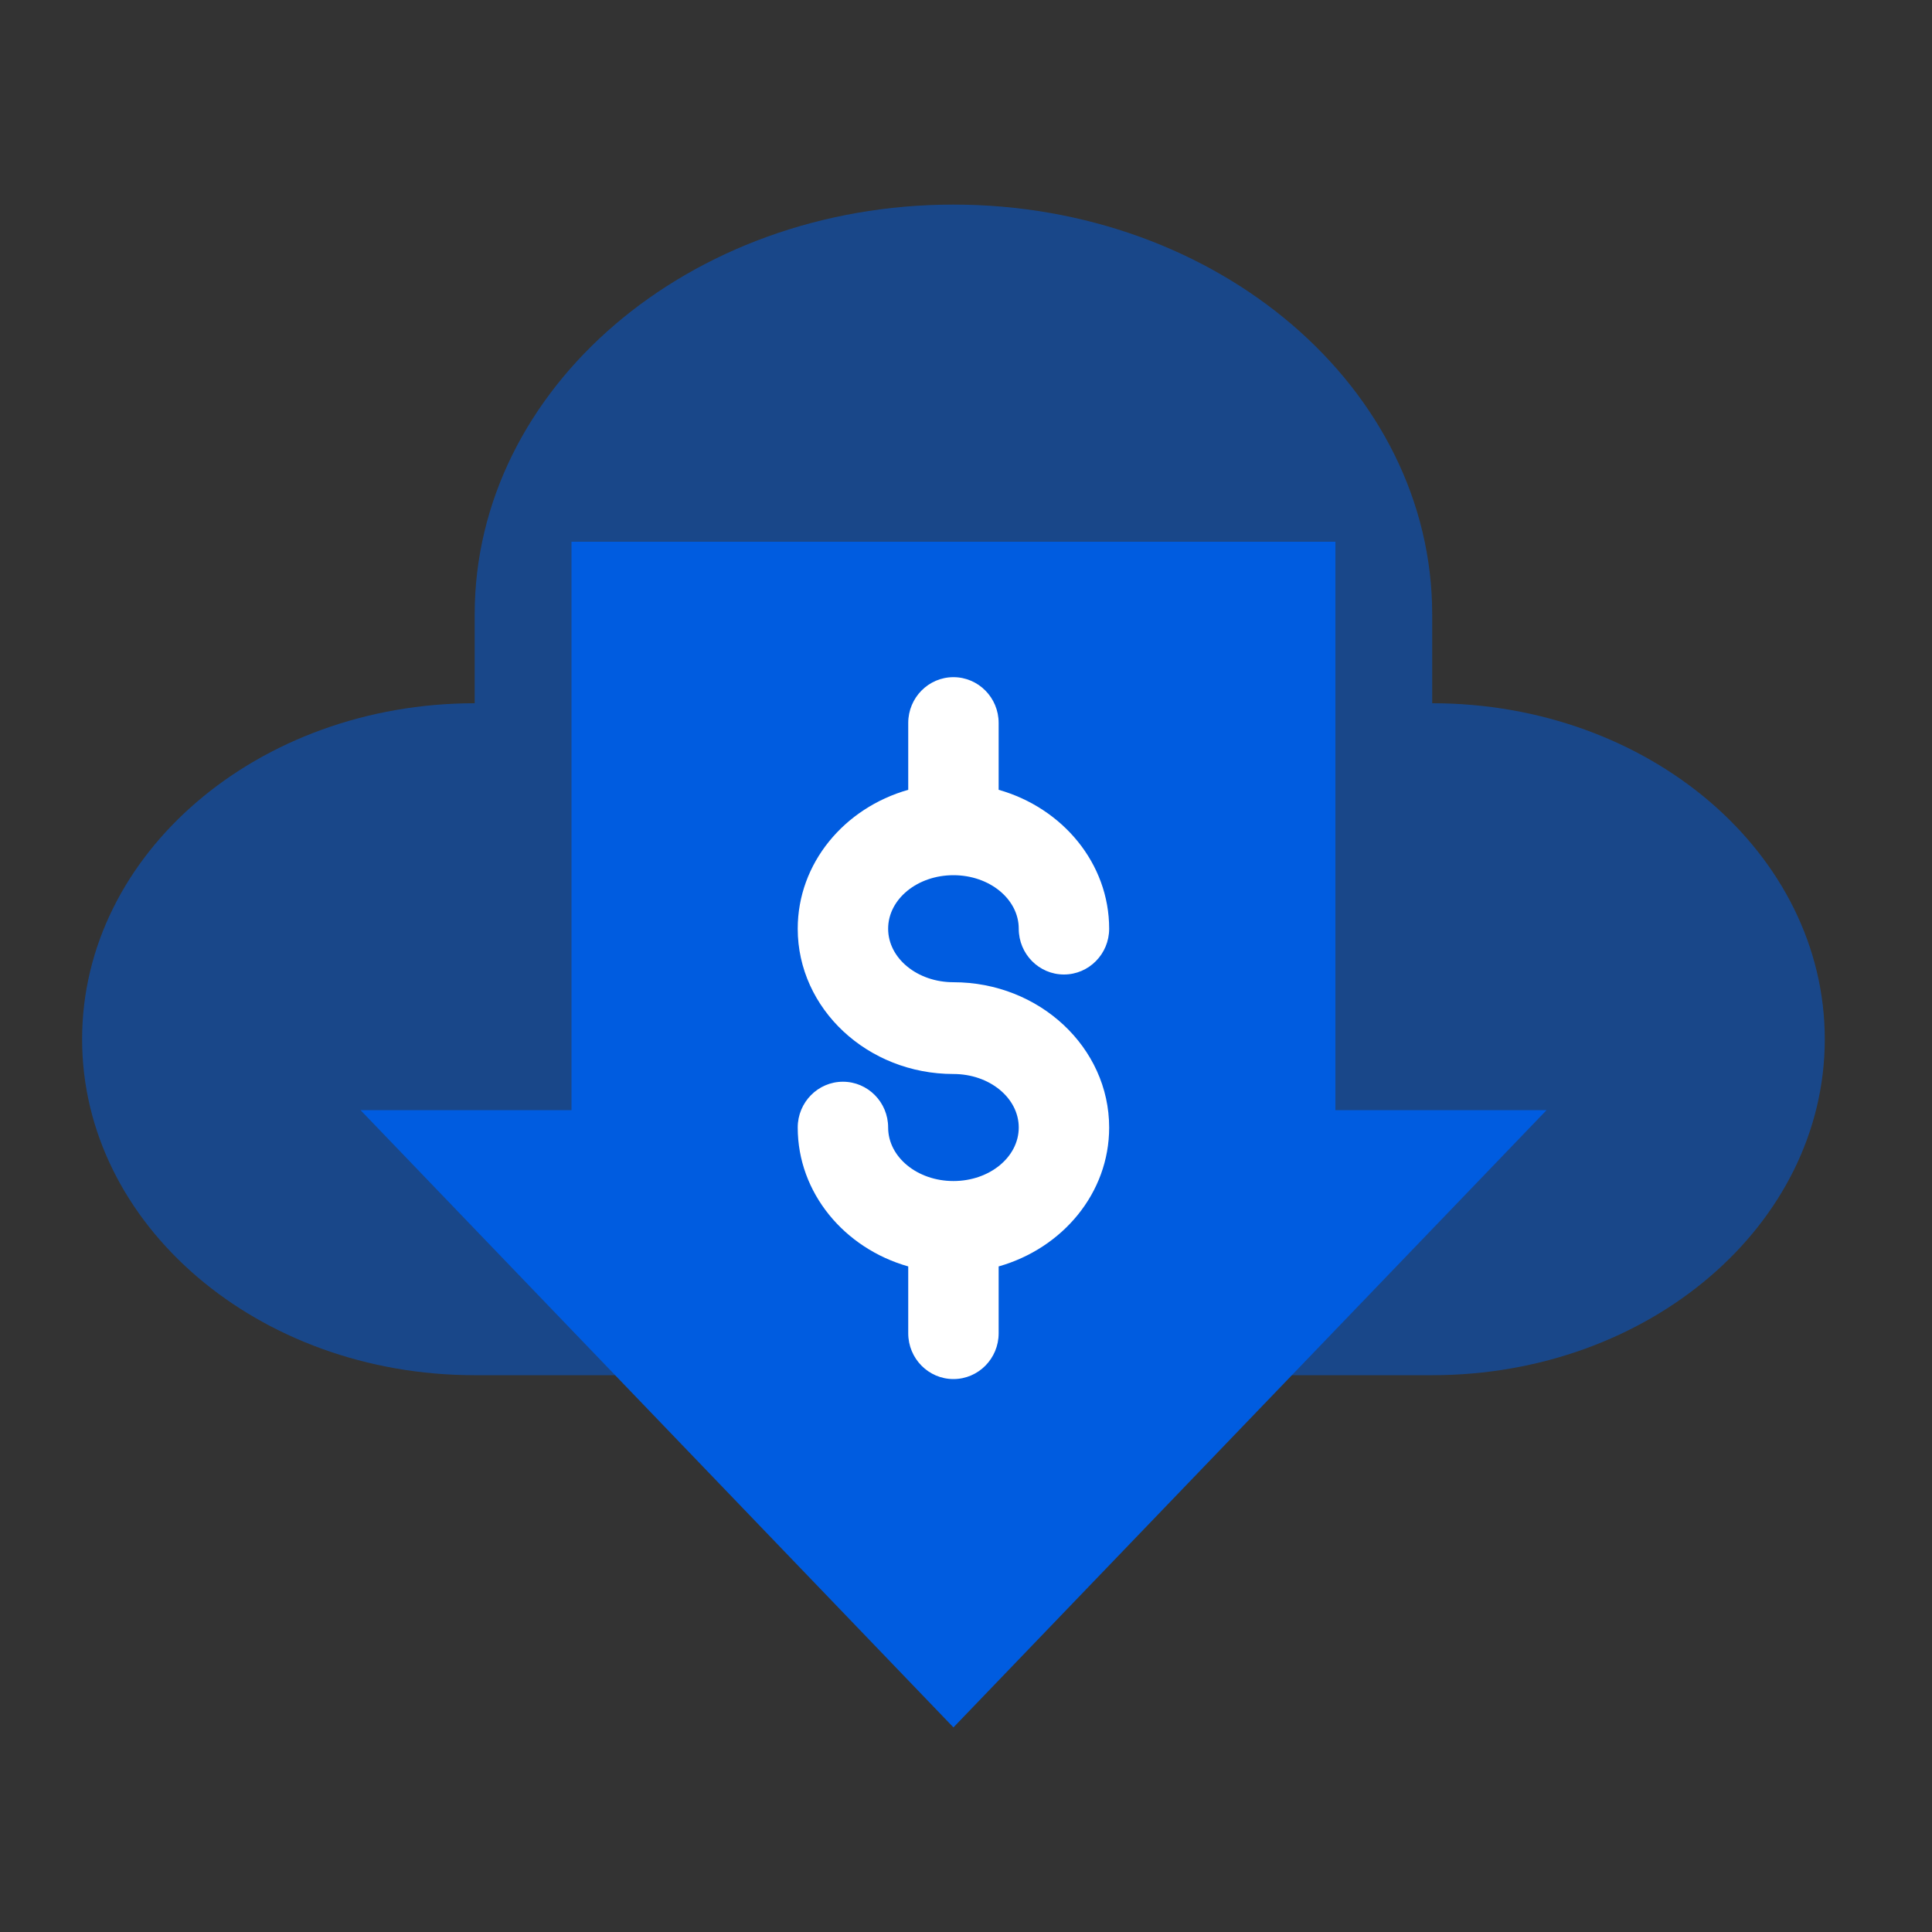 <?xml version="1.0" encoding="UTF-8"?>
<svg xmlns="http://www.w3.org/2000/svg" id="Layer_2" data-name="Layer 2" viewBox="0 0 100 100">
  <rect x="0" y="0" width="100" height="100" fill="#333333" stroke="none"/>
  <defs>
    <style>
      .cls-1 {
        opacity: .5;
      }

      .cls-1, .cls-2, .cls-3, .cls-4 {
        stroke-width: 0px;
      }

      .cls-1, .cls-4 {
        fill: #005ce0;
      }

      .cls-2 {
        opacity: 0;
      }

      .cls-2, .cls-3 {
        fill: #fff;
      }
    </style>
  </defs>
  <g id="Layer_2-2" data-name="Layer 2">
    <rect class="cls-2" width="100" height="100"></rect>
  </g>
  <g id="cut-cloud-bill">
    <path class="cls-1" d="M74.13,36.4v-4.6c0-11.71-11.09-21.21-24.78-21.21s-24.78,9.5-24.78,21.21v4.6c-11.22,0-20.32,7.79-20.32,17.39s9.1,17.39,20.32,17.39h49.56c11.22,0,20.32-7.79,20.32-17.39s-9.1-17.39-20.32-17.39Z"></path>
    <polygon class="cls-4" points="69.12 57.46 69.12 28.04 29.58 28.04 29.58 57.46 18.66 57.46 49.35 89.41 80.05 57.46 69.12 57.46"></polygon>
    <path class="cls-3" d="M49.35,50.84c4.44,0,8.06,3.37,8.06,7.52,0,3.39-2.41,6.25-5.72,7.19v3.46c0,1.31-1.05,2.37-2.34,2.37s-2.34-1.06-2.34-2.37v-3.46c-3.31-.94-5.72-3.81-5.72-7.19,0-1.31,1.05-2.37,2.34-2.37s2.34,1.06,2.34,2.37c0,1.53,1.51,2.77,3.38,2.77s3.38-1.24,3.38-2.77-1.51-2.77-3.38-2.77c-4.44,0-8.06-3.37-8.06-7.52,0-3.39,2.41-6.25,5.72-7.19v-3.46c0-1.31,1.05-2.37,2.34-2.37s2.34,1.06,2.34,2.37v3.46c3.31.94,5.72,3.81,5.72,7.19,0,1.31-1.05,2.37-2.34,2.37s-2.34-1.06-2.34-2.37c0-1.53-1.51-2.77-3.38-2.77s-3.38,1.24-3.38,2.77,1.51,2.77,3.38,2.77Z"></path>
  </g>
</svg>
